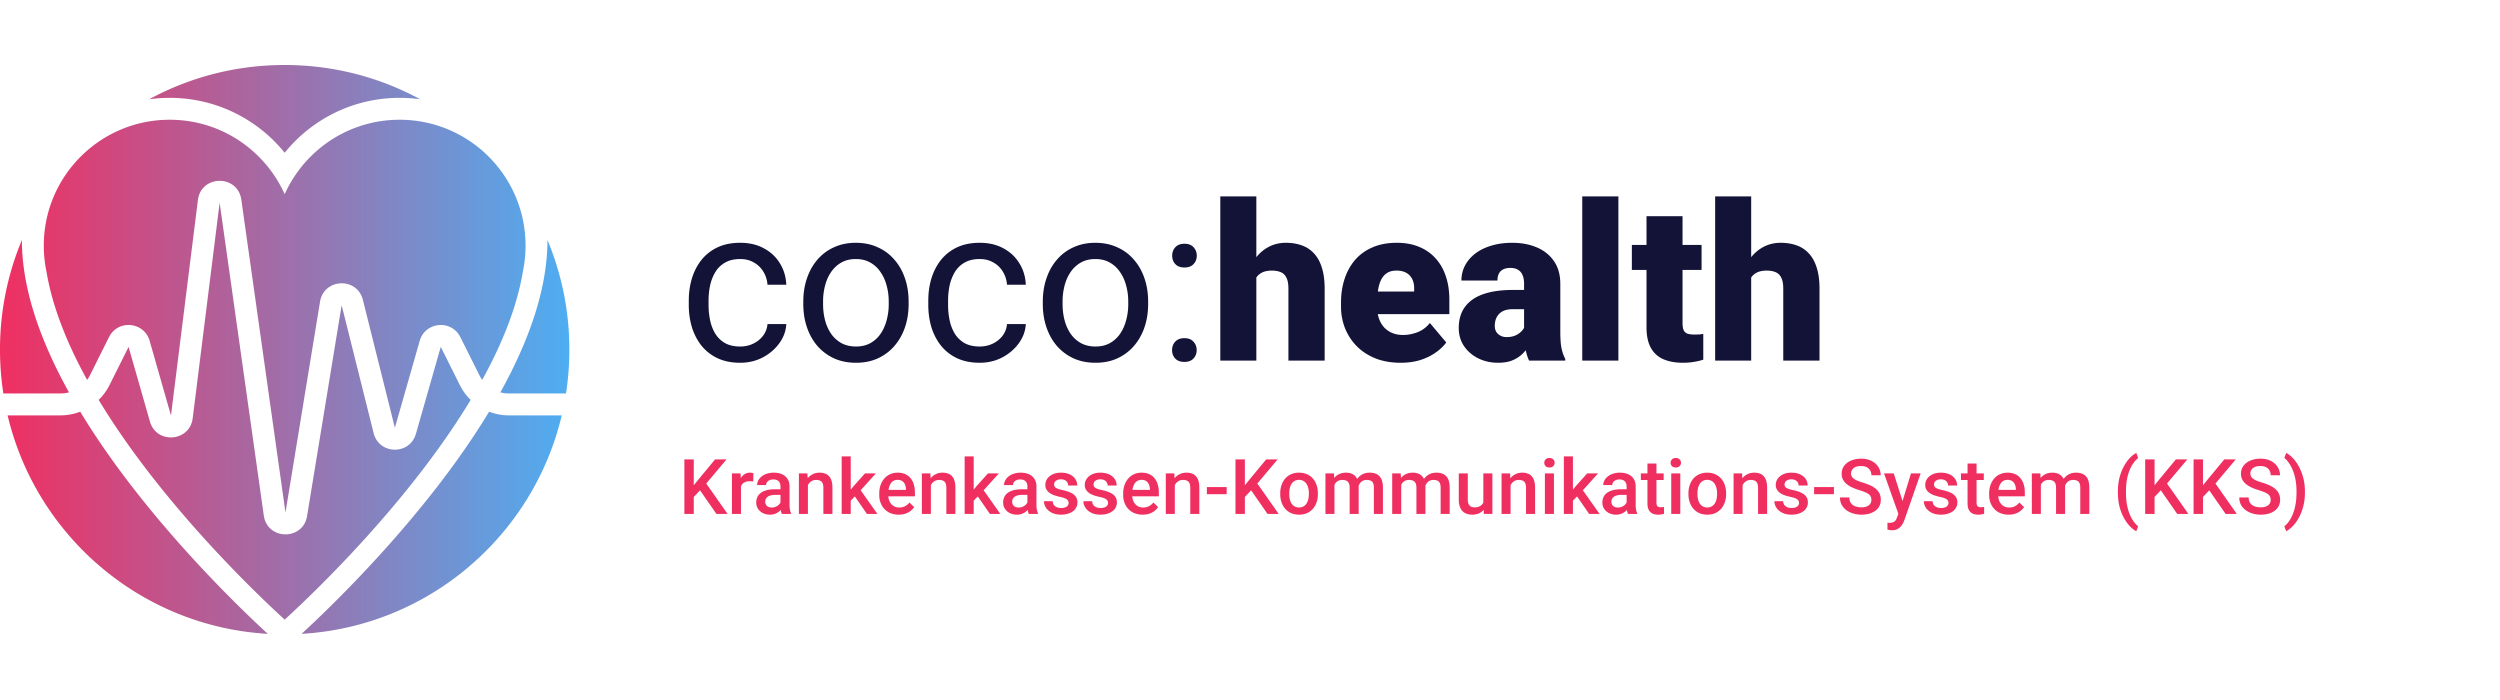 <?xml version="1.0" encoding="UTF-8"?>
<svg xmlns="http://www.w3.org/2000/svg" width="500" height="140" fill="none">
  <path d="M148.043 69.302c.941 0 1.811-.192 2.609-.577a5.376 5.376 0 0 0 1.967-1.583 4.398 4.398 0 0 0 .877-2.33h3.764c-.071 1.368-.535 2.644-1.39 3.827-.841 1.17-1.946 2.117-3.315 2.844-1.368.713-2.873 1.07-4.512 1.07-1.739 0-3.258-.307-4.555-.92a9.035 9.035 0 0 1-3.208-2.523c-.841-1.07-1.475-2.296-1.903-3.678a15.538 15.538 0 0 1-.62-4.427v-.898c0-1.554.207-3.023.62-4.406.428-1.397 1.062-2.63 1.903-3.7a9.035 9.035 0 0 1 3.208-2.523c1.297-.613 2.816-.92 4.555-.92 1.811 0 3.393.371 4.747 1.113 1.355.727 2.417 1.725 3.187 2.994.784 1.254 1.212 2.68 1.283 4.277h-3.764a5.69 5.69 0 0 0-.813-2.588 5.066 5.066 0 0 0-1.881-1.839c-.785-.47-1.704-.706-2.759-.706-1.212 0-2.231.243-3.058.727a5.358 5.358 0 0 0-1.946 1.925 8.975 8.975 0 0 0-1.027 2.673c-.199.97-.299 1.96-.299 2.973v.898c0 1.012.1 2.01.299 2.994.2.983.535 1.874 1.006 2.673a5.58 5.58 0 0 0 1.946 1.924c.826.47 1.853.706 3.079.706ZM160.66 60.812v-.491c0-1.668.242-3.215.727-4.641.485-1.44 1.183-2.687 2.096-3.742a9.347 9.347 0 0 1 3.314-2.481c1.298-.599 2.752-.898 4.363-.898 1.625 0 3.087.3 4.384.898a9.312 9.312 0 0 1 3.336 2.48c.927 1.056 1.632 2.303 2.117 3.743.485 1.426.727 2.973.727 4.64v.492c0 1.668-.242 3.215-.727 4.64-.485 1.427-1.19 2.674-2.117 3.743a9.7 9.7 0 0 1-3.315 2.48c-1.283.585-2.737.878-4.362.878-1.626 0-3.087-.293-4.384-.877a9.907 9.907 0 0 1-3.336-2.48c-.913-1.07-1.611-2.317-2.096-3.743-.485-1.426-.727-2.973-.727-4.64Zm3.956-.491v.491c0 1.155.136 2.246.407 3.272a8.608 8.608 0 0 0 1.218 2.695 6.17 6.17 0 0 0 2.075 1.86c.827.442 1.789.663 2.887.663 1.083 0 2.031-.22 2.844-.663a5.972 5.972 0 0 0 2.053-1.86c.542-.784.948-1.682 1.219-2.695a12.18 12.18 0 0 0 .427-3.272v-.491c0-1.141-.142-2.217-.427-3.23-.271-1.026-.685-1.931-1.241-2.715a5.893 5.893 0 0 0-2.052-1.882c-.813-.456-1.768-.685-2.866-.685-1.084 0-2.039.229-2.866.685a6.16 6.16 0 0 0-2.053 1.882c-.541.784-.948 1.689-1.218 2.715a12.44 12.44 0 0 0-.407 3.23ZM195.945 69.302c.941 0 1.811-.192 2.609-.577a5.376 5.376 0 0 0 1.967-1.583 4.398 4.398 0 0 0 .877-2.33h3.764c-.071 1.368-.535 2.644-1.39 3.827-.841 1.17-1.946 2.117-3.315 2.844-1.368.713-2.873 1.07-4.512 1.07-1.739 0-3.258-.307-4.555-.92a9.035 9.035 0 0 1-3.208-2.523c-.841-1.07-1.475-2.296-1.903-3.678a15.538 15.538 0 0 1-.62-4.427v-.898c0-1.554.207-3.023.62-4.406.428-1.397 1.062-2.63 1.903-3.7a9.035 9.035 0 0 1 3.208-2.523c1.297-.613 2.816-.92 4.555-.92 1.811 0 3.393.371 4.747 1.113 1.355.727 2.417 1.725 3.187 2.994.784 1.254 1.212 2.68 1.283 4.277h-3.764a5.69 5.69 0 0 0-.813-2.588 5.066 5.066 0 0 0-1.881-1.839c-.784-.47-1.704-.706-2.759-.706-1.212 0-2.231.243-3.058.727a5.358 5.358 0 0 0-1.946 1.925 8.975 8.975 0 0 0-1.027 2.673c-.199.97-.299 1.96-.299 2.973v.898c0 1.012.1 2.01.299 2.994.2.983.535 1.874 1.006 2.673a5.58 5.58 0 0 0 1.946 1.924c.826.47 1.853.706 3.079.706ZM208.562 60.812v-.491c0-1.668.242-3.215.727-4.641.485-1.44 1.183-2.687 2.096-3.742a9.347 9.347 0 0 1 3.314-2.481c1.298-.599 2.752-.898 4.363-.898 1.625 0 3.087.3 4.384.898a9.304 9.304 0 0 1 3.336 2.48c.927 1.056 1.632 2.303 2.117 3.743.485 1.426.727 2.973.727 4.64v.492c0 1.668-.242 3.215-.727 4.64-.485 1.427-1.19 2.674-2.117 3.743a9.69 9.69 0 0 1-3.315 2.48c-1.283.585-2.737.878-4.362.878s-3.087-.293-4.384-.877a9.926 9.926 0 0 1-3.336-2.48c-.913-1.07-1.611-2.317-2.096-3.743-.485-1.426-.727-2.973-.727-4.64Zm3.956-.491v.491c0 1.155.136 2.246.407 3.272a8.608 8.608 0 0 0 1.218 2.695 6.17 6.17 0 0 0 2.075 1.86c.827.442 1.789.663 2.887.663 1.083 0 2.031-.22 2.844-.663a5.972 5.972 0 0 0 2.053-1.86c.542-.784.948-1.682 1.219-2.695a12.18 12.18 0 0 0 .428-3.272v-.491c0-1.141-.143-2.217-.428-3.23-.271-1.026-.684-1.931-1.24-2.715a5.905 5.905 0 0 0-2.053-1.882c-.813-.456-1.768-.685-2.866-.685-1.083 0-2.039.229-2.866.685a6.16 6.16 0 0 0-2.053 1.882c-.541.784-.948 1.689-1.218 2.715a12.44 12.44 0 0 0-.407 3.23ZM234.416 70.03c0-.67.207-1.234.62-1.69.428-.47 1.041-.706 1.84-.706.798 0 1.404.235 1.817.706.428.456.642 1.02.642 1.69 0 .655-.214 1.211-.642 1.667-.413.456-1.019.685-1.817.685-.799 0-1.412-.229-1.84-.685-.413-.456-.62-1.012-.62-1.668Zm.022-18.884c0-.67.206-1.233.62-1.689.428-.47 1.041-.706 1.839-.706s1.404.236 1.818.706c.427.456.641 1.02.641 1.69 0 .655-.214 1.211-.641 1.667-.414.457-1.02.685-1.818.685s-1.411-.228-1.839-.685c-.414-.456-.62-1.012-.62-1.668ZM251.268 39.278v32.847h-7.207V39.278h7.207Zm-.856 20.486-1.689.043c0-1.625.199-3.122.599-4.49.399-1.37.969-2.56 1.71-3.572.742-1.012 1.633-1.796 2.673-2.352 1.041-.556 2.196-.834 3.465-.834 1.14 0 2.181.164 3.122.492a6 6 0 0 1 2.459 1.582c.699.727 1.233 1.675 1.604 2.844.385 1.17.577 2.595.577 4.277v14.37h-7.249V57.713c0-.941-.135-1.669-.406-2.182-.257-.527-.628-.89-1.112-1.09-.485-.214-1.077-.321-1.775-.321-.841 0-1.526.142-2.053.428a2.985 2.985 0 0 0-1.219 1.197c-.271.5-.456 1.09-.556 1.775-.1.684-.15 1.433-.15 2.245ZM280.137 72.553c-1.882 0-3.564-.293-5.047-.877-1.482-.599-2.737-1.419-3.763-2.46a10.895 10.895 0 0 1-2.331-3.592 11.729 11.729 0 0 1-.792-4.298v-.813c0-1.697.236-3.265.706-4.705.471-1.454 1.169-2.723 2.096-3.806.926-1.084 2.088-1.925 3.486-2.524 1.397-.613 3.022-.92 4.875-.92 1.64 0 3.108.265 4.406.792 1.297.528 2.395 1.283 3.293 2.267.912.984 1.604 2.174 2.074 3.571.485 1.397.727 2.965.727 4.705v2.93h-18.904V58.31h11.869v-.556c.014-.77-.122-1.425-.407-1.967a2.8 2.8 0 0 0-1.197-1.24c-.528-.285-1.169-.428-1.925-.428-.784 0-1.433.171-1.946.513-.499.342-.891.813-1.176 1.412-.271.584-.463 1.261-.577 2.031-.115.77-.172 1.583-.172 2.438v.813c0 .855.114 1.632.343 2.33a5.28 5.28 0 0 0 1.026 1.797 4.84 4.84 0 0 0 1.625 1.133c.642.271 1.369.407 2.182.407.983 0 1.953-.186 2.908-.556.955-.371 1.775-.984 2.459-1.84l3.272 3.893c-.47.67-1.14 1.318-2.01 1.946-.856.627-1.882 1.14-3.08 1.54-1.197.384-2.537.577-4.02.577ZM304.815 66.308v-9.537c0-.656-.092-1.22-.278-1.69a2.221 2.221 0 0 0-.877-1.09c-.399-.271-.933-.407-1.603-.407-.542 0-1.006.093-1.39.278a1.909 1.909 0 0 0-.877.834c-.2.371-.3.841-.3 1.412h-7.206c0-1.07.235-2.06.705-2.973.485-.926 1.169-1.732 2.053-2.416.899-.685 1.968-1.212 3.208-1.583 1.255-.385 2.652-.577 4.191-.577 1.84 0 3.479.306 4.919.92 1.454.612 2.602 1.532 3.443 2.758.841 1.212 1.262 2.737 1.262 4.576v9.474c0 1.511.085 2.659.256 3.443.171.77.414 1.447.727 2.031v.364h-7.228c-.342-.713-.598-1.582-.77-2.609a21.613 21.613 0 0 1-.235-3.208Zm.877-8.318.043 3.849h-3.187c-.67 0-1.24.093-1.71.278a2.872 2.872 0 0 0-1.112.77c-.271.313-.471.67-.599 1.069-.114.4-.171.82-.171 1.262 0 .427.1.812.299 1.154.214.328.499.585.856.77.356.186.755.278 1.197.278.798 0 1.476-.15 2.032-.449.57-.313 1.005-.691 1.304-1.133.3-.442.449-.856.449-1.24l1.583 2.95c-.285.57-.613 1.148-.984 1.733a7.574 7.574 0 0 1-1.347 1.625c-.528.485-1.176.884-1.946 1.198-.77.299-1.704.449-2.802.449-1.425 0-2.737-.293-3.935-.877-1.183-.585-2.131-1.397-2.844-2.438-.713-1.055-1.069-2.267-1.069-3.635 0-1.198.214-2.267.642-3.208.442-.941 1.104-1.74 1.988-2.395.884-.656 2.011-1.155 3.379-1.497 1.369-.342 2.98-.513 4.833-.513h3.101ZM323.677 39.278v32.847h-7.228V39.278h7.228ZM340.314 48.986v5.005h-13.943v-5.005h13.943Zm-11.013-5.752h7.207v21.342c0 .613.071 1.09.213 1.433.143.328.385.563.727.706.357.128.827.192 1.412.192.413 0 .755-.007 1.026-.021.271-.029.528-.064.77-.107v5.154c-.613.2-1.254.349-1.924.449-.67.114-1.383.17-2.139.17-1.54 0-2.858-.242-3.956-.726a5.162 5.162 0 0 1-2.481-2.289c-.57-1.04-.855-2.395-.855-4.063v-22.24ZM350.237 39.278v32.847h-7.207V39.278h7.207Zm-.856 20.486-1.689.043c0-1.625.199-3.122.599-4.49.399-1.37.969-2.56 1.71-3.572.742-1.012 1.633-1.796 2.673-2.352 1.041-.556 2.196-.834 3.465-.834 1.14 0 2.181.164 3.122.492a6 6 0 0 1 2.459 1.582c.699.727 1.233 1.675 1.604 2.844.385 1.17.578 2.595.578 4.277v14.37h-7.25V57.713c0-.941-.135-1.669-.406-2.182-.257-.527-.628-.89-1.112-1.09-.485-.214-1.077-.321-1.775-.321-.841 0-1.526.142-2.053.428a2.985 2.985 0 0 0-1.219 1.197c-.271.5-.456 1.09-.556 1.775-.1.684-.15 1.433-.15 2.245Z" fill="#131338"></path>
  <path d="M138.754 91.884v10.898h-1.878V91.884h1.878Zm6.549 0-4.415 5.247-2.515 2.665-.33-1.864 1.797-2.216 3.173-3.832h2.29Zm-2.02 10.898-3.586-5.164 1.295-1.28 4.521 6.444h-2.23ZM148.193 96.225v6.557h-1.804v-8.099h1.721l.083 1.542Zm2.477-1.594-.015 1.677a4.694 4.694 0 0 0-.733-.06c-.31 0-.582.045-.816.134a1.54 1.54 0 0 0-.592.375 1.66 1.66 0 0 0-.359.584c-.085.23-.135.486-.15.77l-.411.03c0-.509.05-.98.15-1.414.099-.434.249-.816.449-1.145a2.3 2.3 0 0 1 .763-.771 2.047 2.047 0 0 1 1.07-.277c.11 0 .227.01.352.03.13.02.227.042.292.067ZM156.096 101.158v-3.862c0-.29-.052-.54-.157-.749a1.099 1.099 0 0 0-.479-.486c-.209-.115-.474-.173-.793-.173-.295 0-.549.05-.764.15-.214.1-.381.235-.501.404a.974.974 0 0 0-.18.577h-1.796c0-.32.077-.629.232-.928.155-.3.379-.567.674-.801a3.36 3.36 0 0 1 1.055-.554 4.388 4.388 0 0 1 1.377-.202c.609 0 1.148.102 1.617.307.474.204.846.514 1.115.928.275.409.412.923.412 1.542v3.6c0 .369.025.701.075.995.054.29.132.542.232.756v.12h-1.849a3.203 3.203 0 0 1-.202-.741 6.04 6.04 0 0 1-.068-.883Zm.262-3.301.015 1.115h-1.294c-.335 0-.629.033-.884.098a1.82 1.82 0 0 0-.636.269c-.17.12-.297.264-.382.434-.084.17-.127.362-.127.576 0 .215.05.412.15.592.1.174.244.312.434.411.195.1.429.15.704.15a1.98 1.98 0 0 0 1.624-.786c.159-.224.244-.436.254-.636l.584.801c-.06.204-.162.424-.307.658-.145.235-.334.46-.569.674a2.81 2.81 0 0 1-1.938.719 3.086 3.086 0 0 1-1.415-.315 2.516 2.516 0 0 1-.973-.86 2.238 2.238 0 0 1-.352-1.235c0-.43.08-.809.24-1.138.165-.334.404-.614.718-.838.32-.225.709-.395 1.168-.51.459-.12.983-.179 1.572-.179h1.414ZM161.583 96.412v6.37h-1.804v-8.099h1.699l.105 1.73Zm-.322 2.021-.584-.007c.005-.574.085-1.1.24-1.58.159-.478.379-.89.658-1.234a2.914 2.914 0 0 1 1.018-.794c.394-.19.833-.284 1.317-.284.39 0 .741.055 1.056.164.319.105.591.277.816.517.229.24.404.551.524.935.119.38.179.846.179 1.4v5.232h-1.811v-5.24c0-.389-.057-.695-.172-.92a.963.963 0 0 0-.487-.487c-.209-.1-.471-.15-.786-.15-.309 0-.586.066-.83.195a1.87 1.87 0 0 0-.622.532 2.57 2.57 0 0 0-.381.778 3.21 3.21 0 0 0-.135.943ZM170.145 91.285v11.497h-1.811V91.285h1.811Zm5.03 3.398-3.525 3.907-1.931 1.976-.472-1.526 1.46-1.804 2.29-2.553h2.178Zm-1.789 8.099-2.627-3.802 1.138-1.265 3.577 5.067h-2.088ZM179.741 102.932a4.335 4.335 0 0 1-1.625-.292 3.591 3.591 0 0 1-1.227-.831 3.692 3.692 0 0 1-.771-1.25 4.369 4.369 0 0 1-.269-1.55v-.299c0-.633.092-1.207.276-1.721.185-.514.442-.953.771-1.318a3.32 3.32 0 0 1 1.168-.845 3.633 3.633 0 0 1 1.46-.292c.578 0 1.085.097 1.519.292.434.194.793.469 1.078.823.289.35.504.766.643 1.25.145.484.217 1.018.217 1.602v.77h-6.257v-1.294h4.476v-.142a2.528 2.528 0 0 0-.195-.914 1.543 1.543 0 0 0-.531-.688c-.239-.175-.559-.262-.958-.262-.299 0-.566.065-.801.194a1.59 1.59 0 0 0-.576.547c-.155.24-.275.529-.359.868-.08.334-.12.711-.12 1.13v.3c0 .354.047.683.142.988.1.299.245.561.434.786.19.224.419.401.689.531.269.125.576.187.92.187.434 0 .821-.087 1.16-.262.34-.175.634-.422.884-.741l.95.921a3.666 3.666 0 0 1-.681.733c-.279.23-.621.417-1.025.562-.399.144-.864.217-1.392.217ZM186.177 96.412v6.37h-1.803v-8.099h1.699l.104 1.73Zm-.321 2.021-.584-.007a5.29 5.29 0 0 1 .239-1.58c.16-.478.379-.89.659-1.234a2.905 2.905 0 0 1 1.018-.794c.394-.19.833-.284 1.317-.284.389 0 .741.055 1.055.164.32.105.592.277.816.517.23.24.404.551.524.935.12.38.18.846.18 1.4v5.232h-1.811v-5.24c0-.389-.058-.695-.173-.92a.958.958 0 0 0-.486-.487c-.21-.1-.472-.15-.786-.15-.309 0-.586.066-.831.195-.244.13-.451.307-.621.532a2.572 2.572 0 0 0-.382.778 3.21 3.21 0 0 0-.134.943ZM194.74 91.285v11.497h-1.811V91.285h1.811Zm5.03 3.398-3.526 3.907-1.931 1.976-.471-1.526 1.459-1.804 2.291-2.553h2.178Zm-1.789 8.099-2.627-3.802 1.137-1.265 3.578 5.067h-2.088ZM205.48 101.158v-3.862c0-.29-.052-.54-.157-.749a1.099 1.099 0 0 0-.479-.486c-.209-.115-.474-.173-.793-.173-.295 0-.549.05-.764.15-.214.1-.381.235-.501.404a.974.974 0 0 0-.18.577h-1.796c0-.32.077-.629.232-.928.155-.3.379-.567.674-.801a3.36 3.36 0 0 1 1.055-.554 4.388 4.388 0 0 1 1.377-.202c.609 0 1.148.102 1.617.307.474.204.846.514 1.115.928.275.409.412.923.412 1.542v3.6c0 .369.025.701.075.995.054.29.132.542.232.756v.12h-1.849a3.203 3.203 0 0 1-.202-.741 6.04 6.04 0 0 1-.068-.883Zm.262-3.301.015 1.115h-1.294c-.335 0-.629.033-.884.098a1.82 1.82 0 0 0-.636.269c-.17.12-.297.264-.382.434-.084.17-.127.362-.127.576 0 .215.05.412.15.592.1.174.244.312.434.411.195.1.429.15.704.15a1.98 1.98 0 0 0 1.624-.786c.159-.224.244-.436.254-.636l.584.801c-.06.204-.162.424-.307.658-.145.235-.334.46-.569.674a2.81 2.81 0 0 1-1.938.719 3.086 3.086 0 0 1-1.415-.315 2.516 2.516 0 0 1-.973-.86 2.238 2.238 0 0 1-.352-1.235c0-.43.08-.809.24-1.138.165-.334.404-.614.718-.838.32-.225.709-.395 1.168-.51.459-.12.983-.179 1.572-.179h1.414ZM213.721 100.589a.904.904 0 0 0-.135-.487c-.089-.15-.262-.284-.516-.404-.25-.12-.619-.23-1.108-.33a9.544 9.544 0 0 1-1.182-.336 3.754 3.754 0 0 1-.914-.486 2.056 2.056 0 0 1-.591-.674 1.862 1.862 0 0 1-.209-.898c0-.33.072-.641.217-.936.144-.294.351-.554.621-.778a3.02 3.02 0 0 1 .98-.532c.39-.13.824-.194 1.303-.194.678 0 1.26.115 1.744.344.489.225.863.531 1.122.92.26.385.39.819.39 1.303h-1.804a1.15 1.15 0 0 0-.165-.599 1.146 1.146 0 0 0-.479-.456c-.214-.12-.484-.18-.808-.18-.31 0-.567.05-.771.15-.2.095-.349.22-.449.374a.954.954 0 0 0-.142.509c0 .135.024.257.074.367a.864.864 0 0 0 .27.292c.125.084.294.164.509.24.219.074.494.146.823.216.619.13 1.15.297 1.594.502.449.2.794.459 1.033.778.24.314.359.714.359 1.198 0 .359-.077.688-.232.988a2.244 2.244 0 0 1-.658.771c-.29.214-.636.381-1.041.501-.399.12-.848.18-1.347.18-.733 0-1.355-.13-1.864-.39-.508-.264-.895-.601-1.16-1.01a2.395 2.395 0 0 1-.389-1.287h1.744c.02.334.112.601.277.8.17.195.379.337.629.427.254.085.516.127.786.127.324 0 .596-.042.815-.127.22-.09.387-.209.502-.359a.856.856 0 0 0 .172-.524ZM221.61 100.589a.904.904 0 0 0-.135-.487c-.09-.15-.262-.284-.516-.404-.25-.12-.619-.23-1.108-.33a9.612 9.612 0 0 1-1.183-.336 3.765 3.765 0 0 1-.913-.486 2.056 2.056 0 0 1-.591-.674c-.14-.26-.21-.559-.21-.898 0-.33.073-.641.218-.936.144-.294.351-.554.621-.778a3.02 3.02 0 0 1 .98-.532c.389-.13.824-.194 1.303-.194.678 0 1.26.115 1.744.344.489.225.863.531 1.122.92.26.385.389.819.389 1.303h-1.803a1.15 1.15 0 0 0-.165-.599 1.146 1.146 0 0 0-.479-.456c-.215-.12-.484-.18-.808-.18-.31 0-.567.05-.771.15-.2.095-.35.22-.449.374a.954.954 0 0 0-.068.876.864.864 0 0 0 .27.292c.124.084.294.164.509.24.219.074.494.146.823.216.619.13 1.15.297 1.594.502.449.2.794.459 1.033.778.24.314.359.714.359 1.198 0 .359-.077.688-.232.988a2.244 2.244 0 0 1-.658.771c-.29.214-.637.381-1.041.501-.399.12-.848.18-1.347.18-.733 0-1.355-.13-1.864-.39-.509-.264-.895-.601-1.16-1.01a2.395 2.395 0 0 1-.389-1.287h1.744c.02.334.112.601.277.8.17.195.379.337.629.427.254.085.516.127.785.127.325 0 .597-.042.816-.127.22-.09.387-.209.502-.359a.856.856 0 0 0 .172-.524ZM228.526 102.932a4.33 4.33 0 0 1-1.624-.292 3.595 3.595 0 0 1-1.228-.831 3.692 3.692 0 0 1-.771-1.25 4.391 4.391 0 0 1-.269-1.55v-.299c0-.633.092-1.207.277-1.721.184-.514.441-.953.771-1.318.329-.369.718-.65 1.167-.845a3.633 3.633 0 0 1 1.46-.292c.579 0 1.085.097 1.519.292.434.194.794.469 1.078.823.289.35.504.766.644 1.25a5.6 5.6 0 0 1 .217 1.602v.77h-6.258v-1.294h4.476v-.142a2.549 2.549 0 0 0-.194-.914 1.552 1.552 0 0 0-.532-.688c-.239-.175-.559-.262-.958-.262-.299 0-.566.065-.801.194a1.59 1.59 0 0 0-.576.547c-.155.24-.274.529-.359.868-.08.334-.12.711-.12 1.13v.3c0 .354.047.683.142.988.1.299.245.561.434.786.19.224.42.401.689.531.269.125.576.187.921.187.434 0 .82-.087 1.16-.262.339-.175.633-.422.883-.741l.95.921a3.666 3.666 0 0 1-.681.733c-.279.23-.621.417-1.025.562-.399.144-.863.217-1.392.217ZM234.963 96.412v6.37h-1.804v-8.099h1.699l.105 1.73Zm-.322 2.021-.584-.007c.005-.574.085-1.1.24-1.58.159-.478.379-.89.658-1.234a2.914 2.914 0 0 1 1.018-.794c.394-.19.833-.284 1.317-.284.39 0 .741.055 1.056.164.319.105.591.277.816.517.229.24.404.551.523.935.12.38.18.846.18 1.4v5.232h-1.811v-5.24c0-.389-.058-.695-.172-.92a.963.963 0 0 0-.487-.487c-.209-.1-.471-.15-.786-.15-.309 0-.586.066-.831.195-.244.13-.451.307-.621.532a2.57 2.57 0 0 0-.381.778 3.21 3.21 0 0 0-.135.943ZM245.336 97.408v1.437h-3.959v-1.437h3.959ZM248.974 91.884v10.898h-1.879V91.884h1.879Zm6.549 0-4.416 5.247-2.515 2.665-.329-1.864 1.796-2.216 3.174-3.832h2.29Zm-2.021 10.898-3.585-5.164 1.295-1.28 4.521 6.444h-2.231ZM256.047 98.823v-.173c0-.583.085-1.125.255-1.624.169-.504.414-.94.733-1.31a3.31 3.31 0 0 1 1.183-.868 3.85 3.85 0 0 1 1.586-.314c.594 0 1.123.105 1.587.314.469.205.866.494 1.19.868.325.37.572.806.741 1.31.17.5.255 1.04.255 1.624v.172a5.01 5.01 0 0 1-.255 1.625 3.872 3.872 0 0 1-.741 1.31 3.436 3.436 0 0 1-1.182.868c-.464.204-.991.307-1.58.307-.593 0-1.125-.103-1.594-.307a3.45 3.45 0 0 1-1.183-.868 3.887 3.887 0 0 1-.74-1.31 5.01 5.01 0 0 1-.255-1.624Zm1.804-.173v.172c0 .365.037.71.112 1.033.075.325.192.609.352.854.16.244.364.436.614.576.249.14.546.21.89.21.335 0 .624-.07.869-.21.249-.14.454-.332.613-.576.16-.245.277-.529.352-.854a4.3 4.3 0 0 0 .12-1.032v-.173c0-.359-.04-.698-.12-1.018a2.632 2.632 0 0 0-.359-.86 1.716 1.716 0 0 0-.614-.584 1.687 1.687 0 0 0-.876-.217c-.339 0-.633.072-.883.217-.244.14-.446.334-.606.584-.16.25-.277.536-.352.86-.075.32-.112.66-.112 1.018ZM266.892 96.33v6.452h-1.803v-8.099h1.699l.104 1.647Zm-.292 2.103-.613-.007c0-.559.07-1.076.209-1.55.14-.474.345-.885.614-1.235a2.695 2.695 0 0 1 1.003-.815c.404-.195.871-.292 1.4-.292.369 0 .706.055 1.01.164.309.105.576.272.801.502.229.23.404.524.524.883.125.36.187.793.187 1.302v5.397h-1.804v-5.24c0-.394-.06-.703-.179-.927a.996.996 0 0 0-.502-.48c-.215-.1-.471-.15-.771-.15-.339 0-.629.066-.868.195-.235.13-.427.307-.576.532-.15.224-.26.484-.33.778-.07.295-.105.609-.105.943Zm5.023-.479-.846.187c0-.489.067-.95.202-1.384.14-.44.342-.824.606-1.153.27-.334.602-.596.996-.786.394-.19.845-.284 1.354-.284.415 0 .784.057 1.108.172.33.11.609.284.838.524.23.24.405.551.524.935.12.38.18.839.18 1.378v5.239h-1.811v-5.247c0-.409-.06-.726-.18-.95a.931.931 0 0 0-.494-.464 1.988 1.988 0 0 0-.771-.135 1.67 1.67 0 0 0-.741.157c-.209.1-.387.242-.531.427a1.9 1.9 0 0 0-.33.62 2.694 2.694 0 0 0-.104.764ZM280.245 96.33v6.452h-1.804v-8.099h1.699l.105 1.647Zm-.292 2.103-.614-.007c0-.559.07-1.076.21-1.55.14-.474.344-.885.614-1.235a2.687 2.687 0 0 1 1.003-.815c.404-.195.87-.292 1.399-.292.37 0 .706.055 1.011.164.309.105.576.272.801.502.229.23.404.524.524.883.124.36.187.793.187 1.302v5.397h-1.804v-5.24c0-.394-.06-.703-.18-.927a.998.998 0 0 0-.501-.48c-.215-.1-.472-.15-.771-.15-.34 0-.629.066-.868.195-.235.13-.427.307-.577.532a2.399 2.399 0 0 0-.329.778c-.07.295-.105.609-.105.943Zm5.022-.479-.845.187c0-.489.067-.95.202-1.384.139-.44.341-.824.606-1.153.269-.334.601-.596.995-.786.395-.19.846-.284 1.355-.284.414 0 .784.057 1.108.172.329.11.609.284.838.524.23.24.404.551.524.935.12.38.18.839.18 1.378v5.239h-1.812v-5.247c0-.409-.059-.726-.179-.95a.935.935 0 0 0-.494-.464 1.995 1.995 0 0 0-.771-.135c-.28 0-.527.052-.741.157-.21.1-.387.242-.532.427-.144.18-.254.386-.329.62-.07.235-.105.49-.105.764ZM296.666 100.873v-6.19h1.812v8.099h-1.707l-.105-1.909Zm.255-1.684.606-.015c0 .544-.06 1.046-.179 1.505-.12.454-.305.85-.554 1.19-.25.334-.569.596-.958.786-.39.184-.856.277-1.4.277a3.27 3.27 0 0 1-1.085-.173 2.21 2.21 0 0 1-.854-.531 2.42 2.42 0 0 1-.546-.936c-.13-.384-.194-.843-.194-1.377v-5.232h1.803v5.247c0 .295.035.542.105.741.07.195.165.352.285.472.119.12.259.204.419.254.159.05.329.075.509.075.514 0 .918-.1 1.212-.299.3-.205.512-.479.636-.824.13-.344.195-.73.195-1.16ZM302.115 96.412v6.37h-1.803v-8.099h1.699l.104 1.73Zm-.322 2.021-.583-.007a5.29 5.29 0 0 1 .239-1.58c.16-.478.379-.89.659-1.234a2.905 2.905 0 0 1 1.018-.794c.394-.19.833-.284 1.317-.284.389 0 .741.055 1.055.164.32.105.592.277.816.517.23.24.404.551.524.935.12.38.18.846.18 1.4v5.232h-1.812v-5.24c0-.389-.057-.695-.172-.92a.961.961 0 0 0-.486-.487c-.21-.1-.472-.15-.786-.15-.309 0-.586.066-.831.195-.244.13-.451.307-.621.532a2.572 2.572 0 0 0-.382.778 3.21 3.21 0 0 0-.135.943ZM310.79 94.683v8.099h-1.811v-8.099h1.811Zm-1.931-2.125c0-.275.09-.502.269-.681.185-.185.44-.277.764-.277.319 0 .571.092.756.277.185.18.277.406.277.68a.9.9 0 0 1-.277.674c-.185.18-.437.27-.756.27-.324 0-.579-.09-.764-.27a.916.916 0 0 1-.269-.673ZM314.585 91.285v11.497h-1.811V91.285h1.811Zm5.03 3.398-3.526 3.907-1.931 1.976-.471-1.526 1.459-1.804 2.29-2.553h2.179Zm-1.789 8.099-2.627-3.802 1.137-1.265 3.578 5.067h-2.088ZM325.325 101.158v-3.862c0-.29-.052-.54-.157-.749a1.099 1.099 0 0 0-.479-.486c-.209-.115-.474-.173-.793-.173-.295 0-.549.05-.764.15-.214.1-.381.235-.501.404a.974.974 0 0 0-.18.577h-1.796c0-.32.077-.629.232-.928.155-.3.379-.567.674-.801a3.36 3.36 0 0 1 1.055-.554 4.388 4.388 0 0 1 1.377-.202c.609 0 1.148.102 1.617.307.474.204.846.514 1.115.928.274.409.412.923.412 1.542v3.6c0 .369.025.701.075.995.054.29.132.542.232.756v.12h-1.849a3.203 3.203 0 0 1-.202-.741 6.04 6.04 0 0 1-.068-.883Zm.262-3.301.015 1.115h-1.295c-.334 0-.628.033-.883.098a1.82 1.82 0 0 0-.636.269c-.17.12-.297.264-.382.434-.084.17-.127.362-.127.576 0 .215.05.412.15.592.1.174.244.312.434.411.194.1.429.15.703.15.37 0 .692-.075.966-.225a1.98 1.98 0 0 0 .659-.561c.159-.224.244-.436.254-.636l.584.801c-.06.204-.162.424-.307.658-.145.235-.334.46-.569.674a2.81 2.81 0 0 1-1.938.719 3.086 3.086 0 0 1-1.415-.315 2.516 2.516 0 0 1-.973-.86 2.238 2.238 0 0 1-.352-1.235c0-.43.08-.809.24-1.138.164-.334.404-.614.718-.838.32-.225.709-.395 1.168-.51.459-.12.983-.179 1.572-.179h1.414ZM332.735 94.683v1.318h-4.565v-1.318h4.565Zm-3.248-1.983h1.804v7.844c0 .249.035.442.104.576.075.13.178.217.307.262.13.045.282.068.457.068.125 0 .244-.008.359-.023.115-.015.207-.03.277-.045l.008 1.377c-.15.045-.325.085-.524.12-.195.035-.42.053-.674.053a2.65 2.65 0 0 1-1.1-.217 1.622 1.622 0 0 1-.749-.726c-.179-.335-.269-.779-.269-1.333V92.7ZM336.058 94.683v8.099h-1.811v-8.099h1.811Zm-1.931-2.125c0-.275.09-.502.27-.681.184-.185.439-.277.763-.277.32 0 .572.092.756.277.185.18.277.406.277.68a.9.9 0 0 1-.277.674c-.184.18-.436.27-.756.27-.324 0-.579-.09-.763-.27a.913.913 0 0 1-.27-.673ZM337.69 98.823v-.173c0-.583.085-1.125.255-1.624.169-.504.414-.94.733-1.31a3.31 3.31 0 0 1 1.183-.868 3.85 3.85 0 0 1 1.586-.314c.594 0 1.123.105 1.587.314.469.205.866.494 1.19.868.325.37.572.806.741 1.31.17.5.255 1.04.255 1.624v.172a5.01 5.01 0 0 1-.255 1.625 3.872 3.872 0 0 1-.741 1.31 3.436 3.436 0 0 1-1.182.868c-.464.204-.991.307-1.58.307-.593 0-1.125-.103-1.594-.307a3.436 3.436 0 0 1-1.182-.868 3.872 3.872 0 0 1-.741-1.31 5.01 5.01 0 0 1-.255-1.624Zm1.804-.173v.172c0 .365.037.71.112 1.033.075.325.192.609.352.854.16.244.364.436.614.576.249.14.546.21.89.21.335 0 .624-.07.869-.21.249-.14.454-.332.613-.576.16-.245.277-.529.352-.854a4.3 4.3 0 0 0 .12-1.032v-.173c0-.359-.04-.698-.12-1.018a2.61 2.61 0 0 0-.359-.86 1.716 1.716 0 0 0-.614-.584 1.687 1.687 0 0 0-.876-.217c-.339 0-.633.072-.883.217-.244.14-.446.334-.606.584-.16.25-.277.536-.352.86-.075.32-.112.66-.112 1.018ZM348.52 96.412v6.37h-1.803v-8.099h1.699l.104 1.73Zm-.321 2.021-.584-.007a5.29 5.29 0 0 1 .239-1.58c.16-.478.38-.89.659-1.234a2.905 2.905 0 0 1 1.018-.794c.394-.19.833-.284 1.317-.284.389 0 .741.055 1.056.164.319.105.591.277.815.517.23.24.405.551.524.935.12.38.18.846.18 1.4v5.232h-1.811v-5.24c0-.389-.058-.695-.173-.92a.958.958 0 0 0-.486-.487c-.21-.1-.472-.15-.786-.15-.309 0-.586.066-.831.195-.244.13-.451.307-.621.532a2.572 2.572 0 0 0-.382.778 3.21 3.21 0 0 0-.134.943ZM359.807 100.589a.912.912 0 0 0-.134-.487c-.09-.15-.262-.284-.517-.404-.249-.12-.619-.23-1.108-.33a9.544 9.544 0 0 1-1.182-.336 3.747 3.747 0 0 1-.913-.486 2.048 2.048 0 0 1-.592-.674 1.873 1.873 0 0 1-.209-.898c0-.33.072-.641.217-.936.145-.294.352-.554.621-.778.27-.225.596-.402.981-.532a4.1 4.1 0 0 1 1.302-.194c.679 0 1.26.115 1.744.344.489.225.863.531 1.123.92.259.385.389.819.389 1.303h-1.804a1.15 1.15 0 0 0-.165-.599 1.14 1.14 0 0 0-.479-.456c-.214-.12-.484-.18-.808-.18-.309 0-.566.05-.771.15-.2.095-.349.22-.449.374a.954.954 0 0 0-.142.509c0 .135.025.257.075.367a.86.86 0 0 0 .269.292c.125.084.294.164.509.24.22.074.494.146.823.216.619.13 1.15.297 1.595.502.449.2.793.459 1.032.778.24.314.36.714.36 1.198 0 .359-.078.688-.232.988-.15.294-.37.551-.659.771a3.32 3.32 0 0 1-1.04.501c-.4.12-.849.18-1.348.18-.733 0-1.354-.13-1.863-.39-.509-.264-.896-.601-1.16-1.01a2.388 2.388 0 0 1-.39-1.287h1.744c.02.334.113.601.277.8.17.195.38.337.629.427.254.085.516.127.786.127.324 0 .596-.042.816-.127.219-.09.386-.209.501-.359a.856.856 0 0 0 .172-.524ZM366.783 97.408v1.437h-3.959v-1.437h3.959ZM374.275 99.975a1.6 1.6 0 0 0-.105-.599 1.164 1.164 0 0 0-.351-.479 2.9 2.9 0 0 0-.719-.419 9.508 9.508 0 0 0-1.167-.426 13.03 13.03 0 0 1-1.438-.532c-.434-.2-.813-.429-1.137-.688a2.928 2.928 0 0 1-.756-.906c-.18-.344-.27-.741-.27-1.19 0-.444.093-.848.277-1.213.19-.364.457-.678.801-.943.349-.27.761-.476 1.235-.62.474-.15.998-.225 1.572-.225.808 0 1.504.15 2.088.449.589.299 1.041.7 1.355 1.205.319.504.479 1.06.479 1.669h-1.864a1.9 1.9 0 0 0-.232-.95 1.57 1.57 0 0 0-.688-.66c-.305-.16-.691-.239-1.16-.239-.445 0-.814.067-1.108.202a1.476 1.476 0 0 0-.659.546c-.145.23-.217.49-.217.779 0 .204.047.392.142.561.095.165.24.32.434.464.195.14.44.272.734.397s.641.245 1.04.36c.604.179 1.13.379 1.58.598.449.215.823.46 1.122.734.3.274.524.586.674.935.15.344.224.736.224 1.175 0 .459-.092.873-.277 1.243a2.673 2.673 0 0 1-.793.935 3.787 3.787 0 0 1-1.227.592 5.828 5.828 0 0 1-1.587.202c-.524 0-1.041-.07-1.549-.21a4.589 4.589 0 0 1-1.378-.636 3.303 3.303 0 0 1-.988-1.078c-.244-.434-.366-.941-.366-1.52h1.878c0 .355.06.657.18.906.125.25.297.454.516.614.22.155.474.269.764.344.294.075.609.113.943.113.439 0 .806-.063 1.1-.188.299-.124.524-.299.674-.523.149-.225.224-.484.224-.779ZM379.994 101.899l2.2-7.216h1.931l-3.248 9.334a6.334 6.334 0 0 1-.292.651c-.12.235-.277.457-.472.666a2.08 2.08 0 0 1-.711.517c-.284.134-.628.202-1.033.202-.159 0-.314-.015-.464-.045a7.443 7.443 0 0 1-.411-.083l-.008-1.377a6.503 6.503 0 0 0 .359.023c.3 0 .549-.038.749-.113.2-.069.362-.184.486-.344.13-.159.24-.374.33-.643l.584-1.572Zm-1.243-7.216 1.924 6.063.322 1.901-1.25.322-2.942-8.285h1.946ZM389.701 100.589a.904.904 0 0 0-.135-.487c-.089-.15-.261-.284-.516-.404-.249-.12-.619-.23-1.108-.33a9.544 9.544 0 0 1-1.182-.336 3.728 3.728 0 0 1-.913-.486 2.048 2.048 0 0 1-.592-.674 1.873 1.873 0 0 1-.209-.898c0-.33.072-.641.217-.936.145-.294.352-.554.621-.778.269-.225.596-.402.981-.532a4.1 4.1 0 0 1 1.302-.194c.678 0 1.26.115 1.744.344.489.225.863.531 1.122.92.26.385.39.819.39 1.303h-1.804a1.15 1.15 0 0 0-.165-.599 1.146 1.146 0 0 0-.479-.456c-.214-.12-.484-.18-.808-.18-.31 0-.566.05-.771.15-.2.095-.349.22-.449.374a.954.954 0 0 0-.142.509.89.89 0 0 0 .074.367.864.864 0 0 0 .27.292c.125.084.294.164.509.24.219.074.494.146.823.216.619.13 1.15.297 1.594.502.45.2.794.459 1.033.778.24.314.36.714.36 1.198 0 .359-.078.688-.232.988-.15.294-.37.551-.659.771a3.32 3.32 0 0 1-1.04.501c-.4.12-.849.18-1.348.18-.733 0-1.354-.13-1.863-.39-.509-.264-.896-.601-1.161-1.01a2.395 2.395 0 0 1-.389-1.287h1.744c.02.334.112.601.277.8.17.195.379.337.629.427.254.085.516.127.786.127.324 0 .596-.042.816-.127.219-.09.386-.209.501-.359a.856.856 0 0 0 .172-.524ZM396.759 94.683v1.318h-4.565v-1.318h4.565Zm-3.248-1.983h1.804v7.844c0 .249.035.442.105.576.074.13.177.217.306.262.13.045.282.068.457.068.125 0 .244-.008.359-.023.115-.015.207-.03.277-.045l.008 1.377c-.15.045-.325.085-.524.12a3.84 3.84 0 0 1-.674.053 2.65 2.65 0 0 1-1.1-.217 1.627 1.627 0 0 1-.749-.726c-.179-.335-.269-.779-.269-1.333V92.7ZM401.722 102.932a4.335 4.335 0 0 1-1.625-.292 3.591 3.591 0 0 1-1.227-.831 3.692 3.692 0 0 1-.771-1.25 4.369 4.369 0 0 1-.269-1.55v-.299c0-.633.092-1.207.277-1.721a3.9 3.9 0 0 1 .77-1.318 3.32 3.32 0 0 1 1.168-.845 3.633 3.633 0 0 1 1.46-.292c.578 0 1.085.097 1.519.292.434.194.793.469 1.078.823.289.35.504.766.643 1.25.145.484.217 1.018.217 1.602v.77h-6.257v-1.294h4.476v-.142a2.549 2.549 0 0 0-.194-.914 1.552 1.552 0 0 0-.532-.688c-.239-.175-.559-.262-.958-.262-.299 0-.566.065-.801.194a1.59 1.59 0 0 0-.576.547c-.155.24-.275.529-.359.868-.08.334-.12.711-.12 1.13v.3c0 .354.047.683.142.988.1.299.245.561.434.786.19.224.419.401.689.531.269.125.576.187.92.187.435 0 .821-.087 1.161-.262.339-.175.633-.422.883-.741l.95.921a3.666 3.666 0 0 1-.681.733c-.279.23-.621.417-1.025.562-.399.144-.863.217-1.392.217ZM408.173 96.33v6.452h-1.803v-8.099h1.699l.104 1.647Zm-.291 2.103-.614-.007c0-.559.07-1.076.209-1.55.14-.474.345-.885.614-1.235.27-.354.604-.626 1.003-.815.404-.195.871-.292 1.4-.292.369 0 .706.055 1.01.164.31.105.576.272.801.502.23.23.404.524.524.883.125.36.187.793.187 1.302v5.397h-1.804v-5.24c0-.394-.06-.703-.179-.927a.996.996 0 0 0-.502-.48c-.214-.1-.471-.15-.771-.15-.339 0-.629.066-.868.195-.235.13-.427.307-.576.532-.15.224-.26.484-.33.778a4.07 4.07 0 0 0-.104.943Zm5.022-.479-.846.187c0-.489.067-.95.202-1.384.14-.44.342-.824.606-1.153.27-.334.602-.596.996-.786.394-.19.846-.284 1.355-.284.414 0 .783.057 1.107.172.33.11.609.284.839.524.229.24.404.551.523.935.12.38.18.839.18 1.378v5.239h-1.811v-5.247c0-.409-.06-.726-.18-.95a.931.931 0 0 0-.494-.464 1.988 1.988 0 0 0-.771-.135 1.67 1.67 0 0 0-.741.157c-.209.1-.386.242-.531.427-.145.18-.255.386-.329.62-.07.235-.105.49-.105.764ZM423.577 98.478v-.127c0-1.068.115-2.036.344-2.904.235-.873.539-1.637.913-2.29.375-.659.774-1.203 1.198-1.632.429-.434.841-.746 1.235-.936l.359 1.033a4.487 4.487 0 0 0-.868.89 6.93 6.93 0 0 0-.786 1.4 9.712 9.712 0 0 0-.569 1.932c-.14.733-.209 1.564-.209 2.492v.157c0 .928.069 1.762.209 2.5a9.91 9.91 0 0 0 .569 1.931c.24.554.502 1.023.786 1.407.289.389.579.699.868.928l-.359.988c-.394-.194-.806-.509-1.235-.943-.424-.429-.823-.973-1.198-1.631-.374-.654-.678-1.415-.913-2.283-.229-.873-.344-1.844-.344-2.912ZM430.912 91.884v10.898h-1.879V91.884h1.879Zm6.549 0-4.416 5.247-2.515 2.665-.329-1.864 1.796-2.216 3.174-3.832h2.29Zm-2.021 10.898-3.585-5.164 1.295-1.28 4.521 6.444h-2.231ZM440.597 91.884v10.898h-1.879V91.884h1.879Zm6.549 0-4.416 5.247-2.515 2.665-.329-1.864 1.796-2.216 3.174-3.832h2.29Zm-2.021 10.898-3.585-5.164 1.295-1.28 4.521 6.444h-2.231ZM454.137 99.975a1.6 1.6 0 0 0-.105-.599 1.167 1.167 0 0 0-.352-.479 2.892 2.892 0 0 0-.718-.419 9.593 9.593 0 0 0-1.168-.426c-.519-.16-.998-.337-1.437-.532-.434-.2-.813-.429-1.137-.688a2.928 2.928 0 0 1-.756-.906c-.18-.344-.27-.741-.27-1.19 0-.444.092-.848.277-1.213.19-.364.457-.678.801-.943.349-.27.761-.476 1.235-.62.474-.15.998-.225 1.572-.225.808 0 1.504.15 2.088.449.589.299 1.04.7 1.355 1.205.319.504.479 1.06.479 1.669h-1.864a1.9 1.9 0 0 0-.232-.95 1.572 1.572 0 0 0-.689-.66c-.304-.16-.691-.239-1.16-.239-.444 0-.813.067-1.108.202a1.478 1.478 0 0 0-.658.546c-.145.23-.217.49-.217.779 0 .204.047.392.142.561.095.165.239.32.434.464.195.14.439.272.734.397.294.125.641.245 1.04.36.604.179 1.13.379 1.579.598.449.215.824.46 1.123.734.299.274.524.586.674.935.149.344.224.736.224 1.175 0 .459-.092.873-.277 1.243a2.673 2.673 0 0 1-.793.935c-.34.255-.749.452-1.228.592a5.825 5.825 0 0 1-1.586.202 5.82 5.82 0 0 1-1.55-.21 4.583 4.583 0 0 1-1.377-.636 3.303 3.303 0 0 1-.988-1.078c-.244-.434-.367-.941-.367-1.52h1.879c0 .355.06.657.18.906.124.25.296.454.516.614.22.155.474.269.763.344.295.075.609.113.944.113.439 0 .805-.063 1.1-.188.299-.124.524-.299.673-.523a1.37 1.37 0 0 0 .225-.779ZM460.985 98.351v.127c0 1.053-.119 2.014-.359 2.882-.234.868-.541 1.631-.92 2.29-.375.659-.781 1.208-1.22 1.647-.435.439-.851.756-1.25.95l-.367-.988a4.46 4.46 0 0 0 .861-.905c.289-.38.551-.851.786-1.415a9.356 9.356 0 0 0 .568-1.946c.145-.738.217-1.572.217-2.5v-.157c0-.928-.074-1.761-.224-2.5-.145-.743-.339-1.392-.584-1.946a7.281 7.281 0 0 0-.793-1.415c-.285-.384-.562-.683-.831-.898l.367-.988c.399.19.815.504 1.25.943.439.44.845.99 1.22 1.654.379.66.686 1.423.92 2.29.24.87.359 1.827.359 2.875Z" fill="#F02F61"></path>
  <path d="M4.403 47.943A56.757 56.757 0 0 0 0 69.935c0 2.979.229 5.904.67 8.76h11.435a6.558 6.558 0 0 0 1.693-.223c-.444-.8-.878-1.603-1.3-2.408-4.612-8.815-7.853-18.06-8.103-26.932H4.38l.004-.514-.004-.581h.02l.003-.094Z" fill="url(#a)"></path>
  <path d="M29.831 19.853a29.791 29.791 0 0 1 4.111-.284c9.287 0 17.573 4.283 22.993 10.98 5.42-6.697 13.706-10.98 22.993-10.98 1.395 0 2.767.097 4.11.284C75.98 15.482 66.749 13 56.936 13c-9.812 0-19.045 2.482-27.104 6.853Z" fill="url(#b)"></path>
  <path d="m109.467 47.943.004.094h.019l-.004.58.004.515h-.015c-.25 8.872-3.491 18.117-8.104 26.932-.421.805-.855 1.608-1.299 2.408a6.563 6.563 0 0 0 1.693.222H113.2c.441-2.855.67-5.78.67-8.759a56.76 56.76 0 0 0-4.403-21.992Z" fill="url(#c)"></path>
  <path d="M112.347 83.074h-10.582c-1.371 0-2.703-.257-3.939-.734-4.202 6.947-9.121 13.596-14.015 19.563-6.357 7.752-12.708 14.399-17.467 19.104a231.724 231.724 0 0 1-5.76 5.513l-.273.252c25.416-1.487 46.354-19.646 52.036-43.698Z" fill="url(#d)"></path>
  <path d="m53.558 126.772-.272-.252a231.724 231.724 0 0 1-5.76-5.513c-4.76-4.705-11.11-11.352-17.467-19.104-4.894-5.967-9.813-12.616-14.015-19.563a10.935 10.935 0 0 1-3.94.734H1.525c5.681 24.052 26.619 42.211 52.034 43.698Z" fill="url(#e)"></path>
  <path d="M33.445 99.126c-4.832-5.892-9.639-12.402-13.711-19.148a10.931 10.931 0 0 0 2.164-2.957l3.82-7.64 4.266 14.927c1.31 4.584 7.965 4.07 8.557-.661l5.387-43.099 8.832 62.558c.701 4.968 7.847 5.047 8.658.096L68.33 61.04l6.395 25.58c1.087 4.348 7.229 4.45 8.46.14l4.966-17.38 3.82 7.64a10.938 10.938 0 0 0 2.165 2.958c-4.072 6.746-8.88 13.256-13.711 19.148-6.235 7.603-12.476 14.135-17.16 18.768a229.156 229.156 0 0 1-5.651 5.408l-.679.623-.679-.623a229.156 229.156 0 0 1-5.65-5.408c-4.685-4.633-10.926-11.165-17.16-18.768Z" fill="url(#f)"></path>
  <path d="M95.89 75.062c.161.324.347.63.556.917.356-.647.704-1.296 1.045-1.946 3.464-6.62 6.003-13.269 7.067-19.63a25.289 25.289 0 0 0 .548-5.78c-.271-13.672-11.44-24.674-25.178-24.674-8.381 0-15.806 4.094-20.384 10.392a25.156 25.156 0 0 0-2.609 4.505 25.156 25.156 0 0 0-2.61-4.505c-4.577-6.298-12.002-10.392-20.383-10.392-13.738 0-24.907 11.001-25.178 24.675a25.274 25.274 0 0 0 .548 5.78c1.064 6.36 3.603 13.009 7.067 19.63.34.65.689 1.298 1.045 1.945.209-.286.395-.593.557-.917l3.82-7.64c1.787-3.573 7.031-3.087 8.129.754l4.265 14.928 5.387-43.1c.635-5.074 7.968-5.132 8.683-.069l8.831 62.559 6.912-42.162c.77-4.694 7.418-4.969 8.571-.354l6.395 25.58 4.966-17.382c1.098-3.84 6.342-4.327 8.128-.755l3.821 7.641Z" fill="url(#g)"></path>
  <defs>
    <linearGradient id="a" x1="0" y1="69.147" x2="115.215" y2="69.147" gradientUnits="userSpaceOnUse">
      <stop stop-color="#F02F61"></stop>
      <stop offset="1" stop-color="#4CAFF3"></stop>
    </linearGradient>
    <linearGradient id="b" x1="0" y1="69.147" x2="115.215" y2="69.147" gradientUnits="userSpaceOnUse">
      <stop stop-color="#F02F61"></stop>
      <stop offset="1" stop-color="#4CAFF3"></stop>
    </linearGradient>
    <linearGradient id="c" x1="0" y1="69.147" x2="115.215" y2="69.147" gradientUnits="userSpaceOnUse">
      <stop stop-color="#F02F61"></stop>
      <stop offset="1" stop-color="#4CAFF3"></stop>
    </linearGradient>
    <linearGradient id="d" x1="0" y1="69.147" x2="115.215" y2="69.147" gradientUnits="userSpaceOnUse">
      <stop stop-color="#F02F61"></stop>
      <stop offset="1" stop-color="#4CAFF3"></stop>
    </linearGradient>
    <linearGradient id="e" x1="0" y1="69.147" x2="115.215" y2="69.147" gradientUnits="userSpaceOnUse">
      <stop stop-color="#F02F61"></stop>
      <stop offset="1" stop-color="#4CAFF3"></stop>
    </linearGradient>
    <linearGradient id="f" x1="0" y1="69.147" x2="115.215" y2="69.147" gradientUnits="userSpaceOnUse">
      <stop stop-color="#F02F61"></stop>
      <stop offset="1" stop-color="#4CAFF3"></stop>
    </linearGradient>
    <linearGradient id="g" x1="0" y1="69.147" x2="115.215" y2="69.147" gradientUnits="userSpaceOnUse">
      <stop stop-color="#F02F61"></stop>
      <stop offset="1" stop-color="#4CAFF3"></stop>
    </linearGradient>
  </defs>
</svg>
